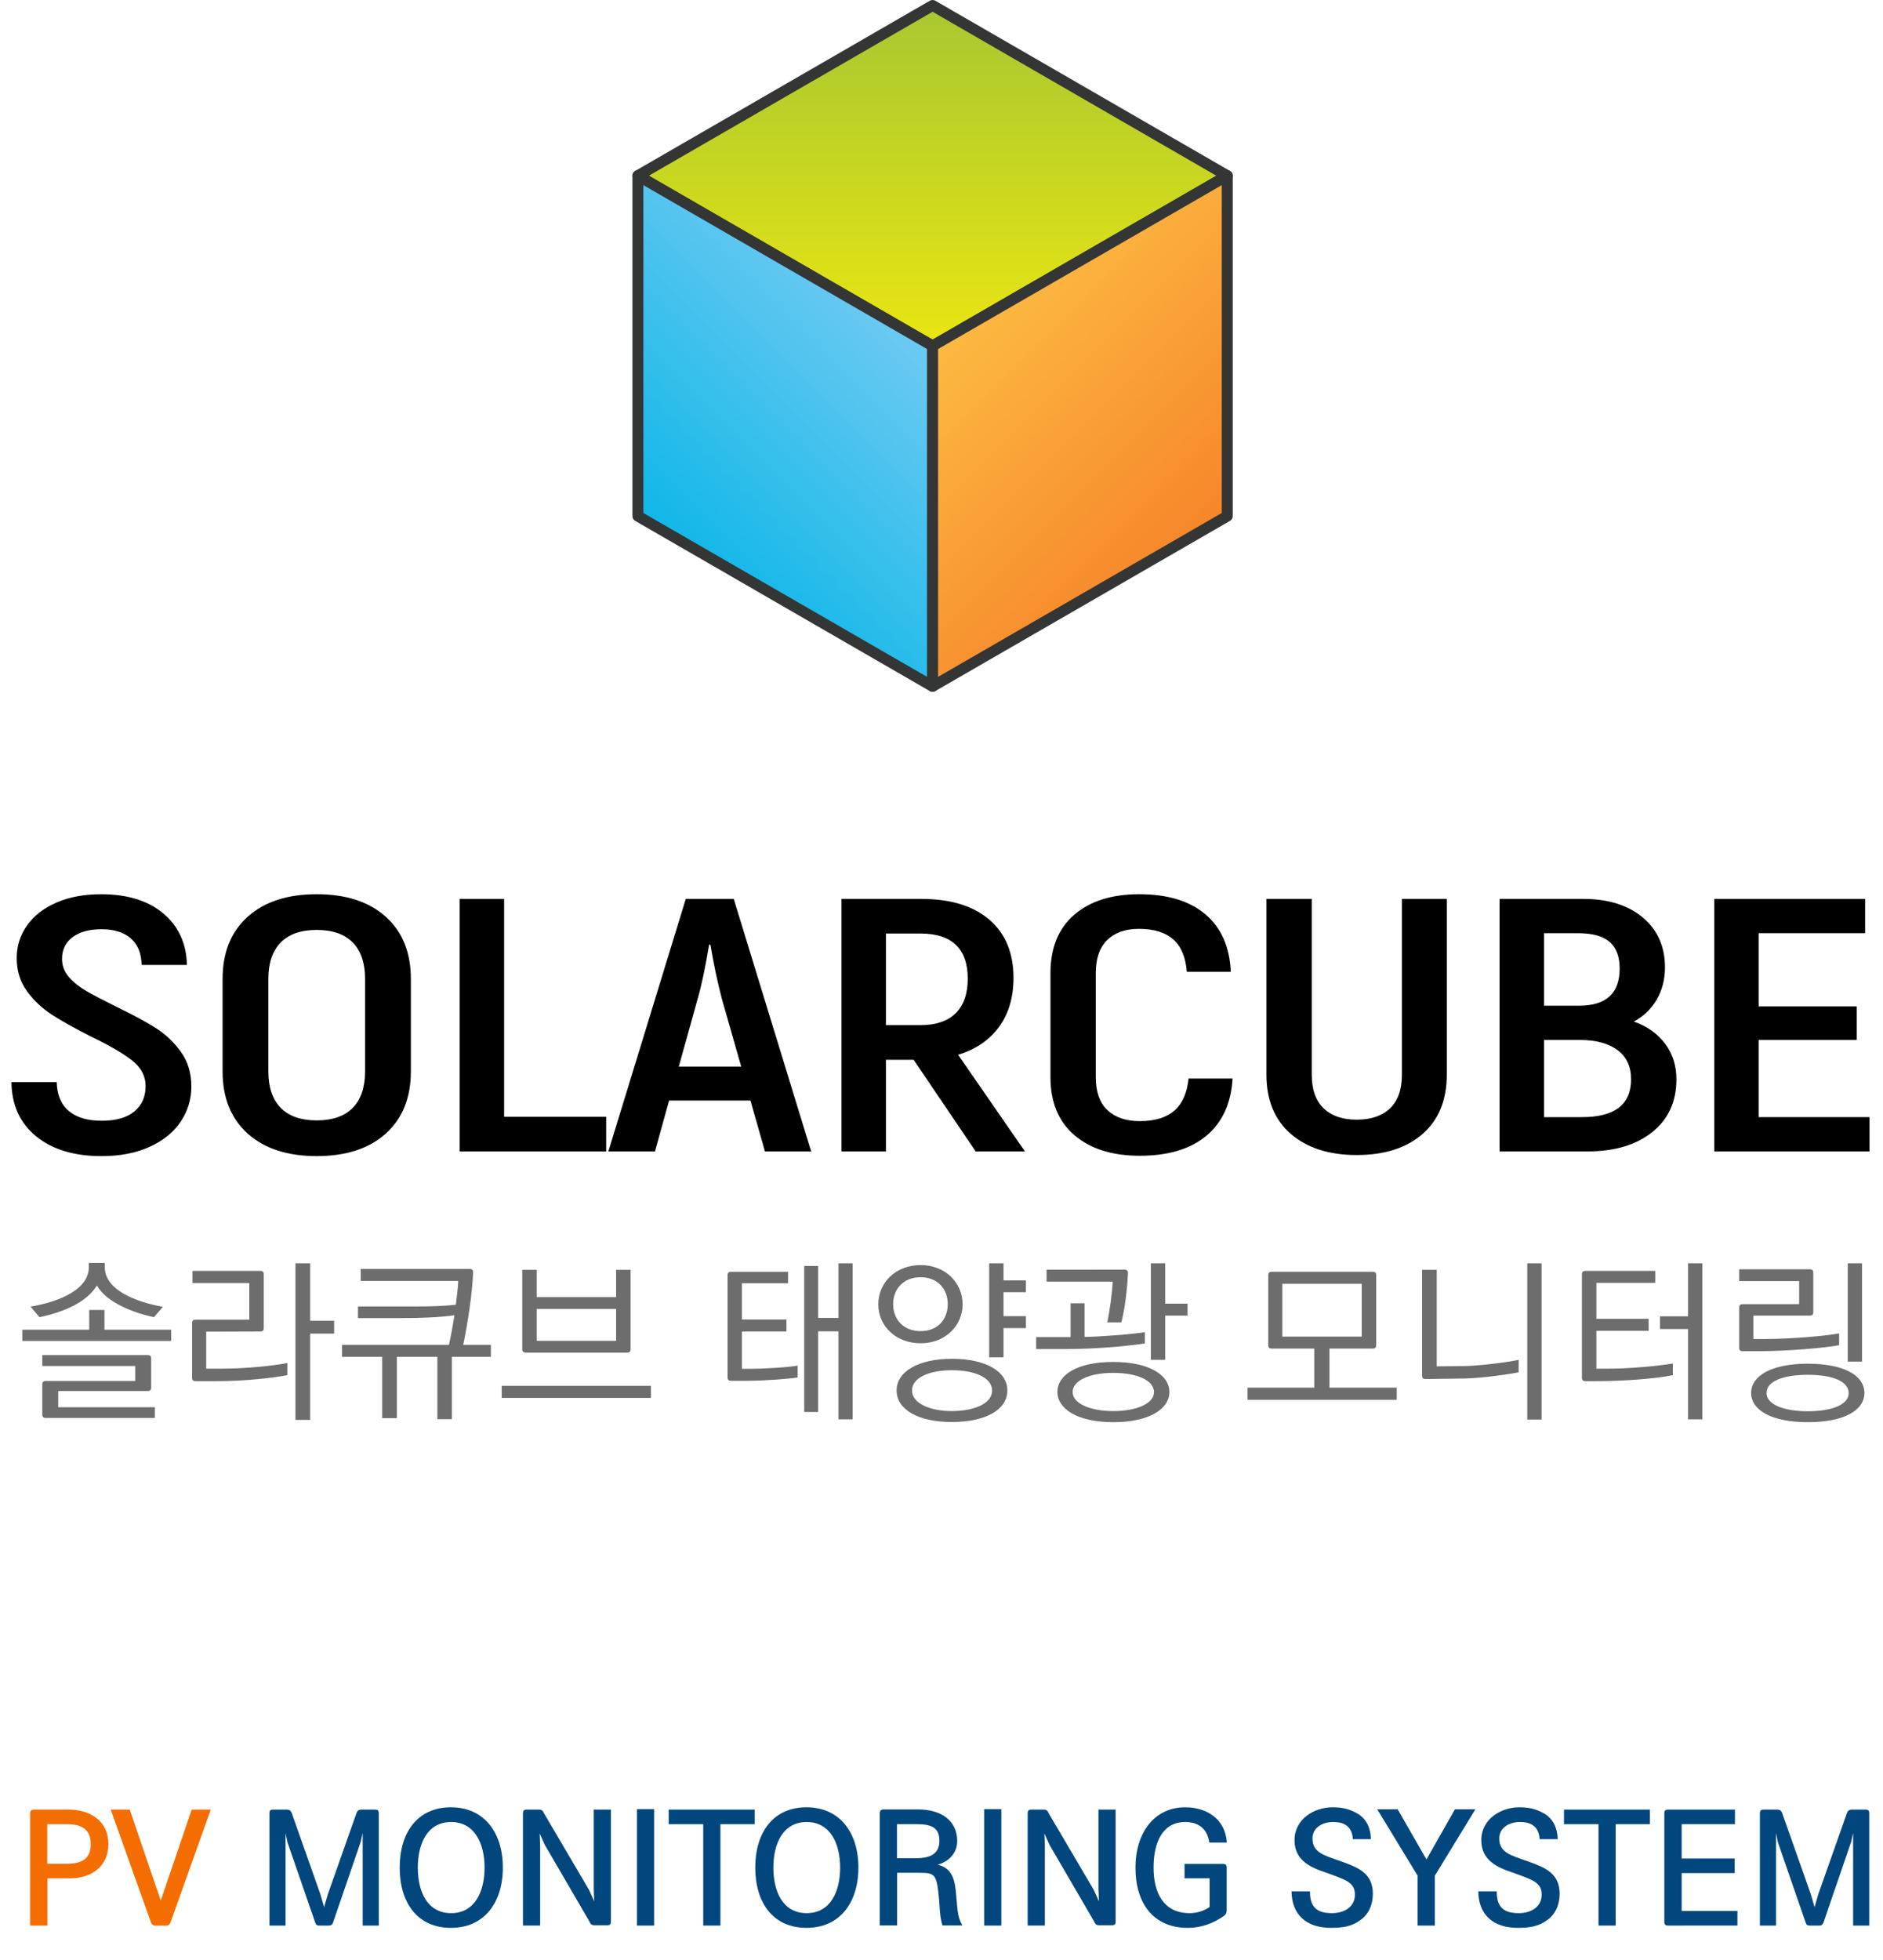 <?xml version="1.0" encoding="utf-8"?>
<!-- Generator: Adobe Illustrator 15.0.2, SVG Export Plug-In . SVG Version: 6.00 Build 0)  -->
<!DOCTYPE svg PUBLIC "-//W3C//DTD SVG 1.1//EN" "http://www.w3.org/Graphics/SVG/1.1/DTD/svg11.dtd">
<svg version="1.1" id="Layer_1" xmlns="http://www.w3.org/2000/svg" xmlns:xlink="http://www.w3.org/1999/xlink" x="0px" y="0px"
	 width="299.999px" height="312.108px" viewBox="0 0 299.999 312.108" enable-background="new 0 0 299.999 312.108"
	 xml:space="preserve">
<g enable-background="new    ">
	<g>
		<path fill="#F46D00" d="M4.809,288.827c0-0.513,0.148-0.659,0.666-0.659h5.453c3.479,0,6.341,1.832,6.341,5.496
			s-2.862,5.448-6.094,5.448H7.547v7.523H4.809V288.827z M14.456,293.664c0-2.296-1.357-3.176-3.775-3.176H7.522v6.303h3.158
			C13.099,296.791,14.456,295.959,14.456,293.664z"/>
		<path fill="#F46D00" d="M25.608,302.654l4.935-14.486h3.035l-6.39,17.906c-0.124,0.317-0.296,0.562-0.667,0.562h-1.826
			c-0.345,0-0.543-0.244-0.666-0.562l-6.391-17.906h3.035L25.608,302.654z"/>
		<path fill="#01477E" d="M56.795,288.729c0.123-0.342,0.321-0.562,0.79-0.562h2.122c0.519,0,0.642,0.146,0.642,0.659v17.809h-2.566
			v-14.73l-0.321,1.417l-4.392,12.801c-0.124,0.342-0.321,0.513-0.667,0.513h-1.554c-0.346,0-0.543-0.146-0.642-0.513l-4.417-12.776
			l-0.296-1.417v14.706h-2.566v-17.809c0-0.513,0.124-0.659,0.642-0.659h2.122c0.469,0,0.666,0.22,0.79,0.562l4.564,12.923
			l0.592,2.052l0.592-2.052L56.795,288.729z"/>
		<path fill="#01477E" d="M80.111,297.401c0,5.668-3.035,9.602-8.266,9.602c-5.28,0-8.167-3.934-8.167-9.602
			c0-5.643,2.887-9.601,8.167-9.601C77.077,287.8,80.111,291.758,80.111,297.401z M66.566,297.401c0,3.836,1.505,7.256,5.305,7.256
			c3.775,0,5.33-3.42,5.33-7.256c0-3.786-1.555-7.255-5.33-7.255C68.071,290.146,66.566,293.615,66.566,297.401z"/>
		<path fill="#01477E" d="M93.854,300.968l0.814,1.808l-0.074-1.881v-12.728h2.739v17.76c0,0.513-0.124,0.659-0.642,0.659h-1.974
			c-0.469,0-0.667-0.22-0.79-0.562l-7.131-12.239l-0.814-1.808l0.074,1.881v12.776h-2.739v-17.809c0-0.513,0.124-0.659,0.642-0.659
			h1.9c0.469,0,0.666,0.22,0.79,0.562L93.854,300.968z"/>
		<path fill="#01477E" d="M104.217,306.635h-2.739v-18.542h2.739V306.635z"/>
		<path fill="#01477E" d="M112.038,306.635v-16.147h-5.502v-2.32h13.694v2.32h-5.453v16.147H112.038z"/>
		<path fill="#01477E" d="M136.761,297.401c0,5.668-3.035,9.602-8.266,9.602c-5.28,0-8.167-3.934-8.167-9.602
			c0-5.643,2.887-9.601,8.167-9.601C133.726,287.8,136.761,291.758,136.761,297.401z M123.215,297.401
			c0,3.836,1.505,7.256,5.305,7.256c3.775,0,5.33-3.42,5.33-7.256c0-3.786-1.555-7.255-5.33-7.255
			C124.72,290.146,123.215,293.615,123.215,297.401z"/>
		<path fill="#01477E" d="M140.856,288.142h5.428c3.578,0,6.218,1.711,6.218,5.033c0,1.93-1.332,3.273-3.109,3.762
			c2.023,0.488,2.64,1.979,2.862,4.007c0.321,2.883,0.173,4.079,1.061,5.667h-3.158c-0.419-1.245-0.444-2.834-0.543-4.079
			c-0.37-4.007-0.543-4.3-3.109-4.3h-3.578v8.379h-2.763v-17.784C140.166,288.314,140.338,288.142,140.856,288.142z
			 M149.665,293.151c0-2.004-1.085-2.663-3.602-2.663h-3.158v5.423h3.01C148.308,295.911,149.665,295.154,149.665,293.151z"/>
		<path fill="#01477E" d="M159.535,306.635h-2.739v-18.542h2.739V306.635z"/>
		<path fill="#01477E" d="M174.265,300.968l0.814,1.808l-0.074-1.881v-12.728h2.738v17.76c0,0.513-0.123,0.659-0.642,0.659h-1.974
			c-0.469,0-0.666-0.22-0.789-0.562l-7.131-12.239l-0.814-1.808l0.074,1.881v12.776h-2.739v-17.809c0-0.513,0.124-0.659,0.642-0.659
			h1.9c0.469,0,0.666,0.22,0.789,0.562L174.265,300.968z"/>
		<path fill="#01477E" d="M194.768,296.815c0.519,0,0.666,0.146,0.666,0.659v6.719c0,0.391-0.123,0.684-0.469,0.928
			c-1.579,1.1-3.503,1.882-5.724,1.882c-5.379,0-8.34-3.787-8.34-9.602c0-5.521,2.985-9.601,7.944-9.601
			c3.331,0,6.391,1.808,6.612,5.619h-2.787c-0.346-2.468-2.023-3.273-3.85-3.273c-3.627,0-5.033,3.273-5.033,7.255
			c0,4.056,1.604,7.256,5.748,7.256c1.383,0,2.418-0.488,3.035-0.88c0.074-0.049,0.148-0.049,0.148-0.244v-4.421h-3.997v-2.297
			H194.768z"/>
		<path fill="#01477E" d="M211.2,298.183c-2.418-0.807-4.96-1.93-4.96-5.154c0-3.348,3.134-5.229,6.045-5.229
			c1.555,0,2.64,0.269,3.775,0.88c1.356,0.708,2.319,2.076,2.344,4.202h-2.862c-0.148-2.175-1.529-2.736-3.133-2.736
			c-1.9,0-3.307,1.025-3.307,2.613c0,2.272,1.851,2.688,4.59,3.665c2.565,0.928,5.008,1.783,5.033,5.13
			c0,1.832-0.74,3.347-1.975,4.202c-1.406,1.025-2.788,1.246-4.713,1.246c-3.873,0-6.242-2.077-6.267-5.814h2.937
			c-0.05,2.858,1.505,3.469,3.553,3.469c1.776,0,3.602-0.904,3.602-2.932C215.862,299.747,214.433,299.356,211.2,298.183z"/>
		<path fill="#01477E" d="M228.595,298.696v7.939h-2.738v-7.939l-6.439-10.578h3.256l4.59,7.989l4.539-7.989h3.258L228.595,298.696z
			"/>
		<path fill="#01477E" d="M240.956,298.183c-2.418-0.807-4.959-1.93-4.959-5.154c0-3.348,3.133-5.229,6.045-5.229
			c1.555,0,2.64,0.269,3.775,0.88c1.356,0.708,2.318,2.076,2.344,4.202h-2.862c-0.148-2.175-1.53-2.736-3.134-2.736
			c-1.9,0-3.307,1.025-3.307,2.613c0,2.272,1.852,2.688,4.59,3.665c2.566,0.928,5.009,1.783,5.033,5.13
			c0,1.832-0.74,3.347-1.974,4.202c-1.407,1.025-2.788,1.246-4.713,1.246c-3.874,0-6.242-2.077-6.267-5.814h2.936
			c-0.049,2.858,1.506,3.469,3.553,3.469c1.777,0,3.603-0.904,3.603-2.932C245.619,299.747,244.188,299.356,240.956,298.183z"/>
		<path fill="#01477E" d="M254.675,306.635v-16.147h-5.502v-2.32h13.693v2.32h-5.453v16.147H254.675z"/>
		<path fill="#01477E" d="M265.827,306.635c-0.519,0-0.666-0.146-0.666-0.659v-17.149c0-0.513,0.147-0.659,0.666-0.659h10.584v2.32
			h-8.486v5.472h8.438v2.321h-8.438v6.034h8.882v2.32H265.827z"/>
		<path fill="#01477E" d="M294.251,288.729c0.123-0.342,0.32-0.562,0.789-0.562h2.122c0.519,0,0.642,0.146,0.642,0.659v17.809
			h-2.566v-14.73l-0.32,1.417l-4.392,12.801c-0.124,0.342-0.321,0.513-0.667,0.513h-1.554c-0.346,0-0.543-0.146-0.642-0.513
			l-4.416-12.776l-0.297-1.417v14.706h-2.566v-17.809c0-0.513,0.124-0.659,0.643-0.659h2.121c0.469,0,0.666,0.22,0.79,0.562
			l4.564,12.923l0.593,2.052l0.592-2.052L294.251,288.729z"/>
	</g>
</g>
<g enable-background="new    ">
	<g>
		<path d="M5.747,180.945c-2.57-2.105-3.879-4.978-3.925-8.617h7.219c0.046,2.031,0.688,3.563,1.927,4.596
			c1.237,1.034,2.979,1.552,5.221,1.552c2.289,0,4.03-0.498,5.221-1.494c1.191-0.995,1.787-2.335,1.787-4.021
			c0-1.609-0.725-2.978-2.173-4.107c-1.449-1.13-3.644-2.403-6.588-3.82c-2.57-1.302-4.625-2.45-6.167-3.447
			c-1.542-0.995-2.863-2.24-3.96-3.733c-1.098-1.494-1.647-3.254-1.647-5.285c0-1.915,0.549-3.647,1.647-5.199
			c1.097-1.551,2.663-2.766,4.696-3.647c2.032-0.881,4.403-1.321,7.113-1.321c4.158,0,7.452,1.015,9.882,3.044
			c2.429,2.03,3.69,4.768,3.785,8.215h-7.219c-0.047-1.876-0.631-3.293-1.752-4.251c-1.122-0.957-2.663-1.436-4.625-1.436
			s-3.504,0.421-4.625,1.264c-1.122,0.843-1.682,1.992-1.682,3.447c0,1.111,0.374,2.087,1.121,2.93
			c0.747,0.843,1.67,1.58,2.769,2.211c1.097,0.632,2.651,1.446,4.661,2.441c2.616,1.265,4.718,2.395,6.308,3.39
			c1.587,0.996,2.943,2.27,4.064,3.82c1.122,1.551,1.682,3.399,1.682,5.543c0,2.03-0.561,3.888-1.682,5.572
			c-1.121,1.686-2.768,3.026-4.941,4.021c-2.172,0.995-4.73,1.493-7.674,1.493C11.797,184.104,8.316,183.051,5.747,180.945z"/>
		<path d="M39.457,180.514c-2.663-2.393-3.995-5.696-3.995-9.909v-14.706c0-4.212,1.332-7.516,3.995-9.909
			c2.663-2.393,6.331-3.59,11.003-3.59c4.672,0,8.34,1.197,11.003,3.59c2.663,2.394,3.995,5.697,3.995,9.909v14.706
			c0,4.213-1.332,7.517-3.995,9.909c-2.664,2.394-6.332,3.59-11.003,3.59C45.788,184.104,42.12,182.908,39.457,180.514z
			 M56.207,176.407c1.308-1.34,1.962-3.274,1.962-5.802v-14.706c0-2.528-0.655-4.461-1.962-5.802c-1.309-1.34-3.224-2.01-5.747-2.01
			s-4.439,0.67-5.747,2.01c-1.309,1.341-1.962,3.274-1.962,5.802v14.706c0,2.527,0.654,4.462,1.962,5.802
			c1.307,1.341,3.224,2.011,5.747,2.011S54.898,177.748,56.207,176.407z"/>
		<path d="M96.575,177.843v5.515H73.237v-40.212h7.079v34.697H96.575z"/>
		<path d="M119.562,175.258h-12.965l-2.243,8.1h-7.429l12.334-40.212h7.639l12.335,40.212h-7.359L119.562,175.258z M118.09,169.858
			l-3.083-10.8c-0.701-2.68-1.309-5.552-1.822-8.617h-0.21c-0.607,3.639-1.215,6.511-1.822,8.617l-3.014,10.8H118.09z"/>
		<path d="M145.563,168.766h-4.415v14.592h-7.079v-40.212h12.685c4.672,0,8.293,1.102,10.863,3.303
			c2.569,2.203,3.854,5.295,3.854,9.277c0,3.102-0.771,5.707-2.313,7.812c-1.542,2.107-3.714,3.582-6.518,4.424l10.653,15.396h-7.85
			L145.563,168.766z M141.147,163.251h5.466c2.476,0,4.356-0.632,5.642-1.896c1.284-1.264,1.927-3.102,1.927-5.515
			c0-2.374-0.631-4.165-1.893-5.371c-1.261-1.206-3.13-1.81-5.606-1.81h-5.537V163.251z"/>
		<path d="M171.178,180.773c-2.547-2.184-3.819-5.266-3.819-9.249V154.98c0-4.021,1.262-7.124,3.784-9.306
			c2.522-2.183,5.98-3.274,10.372-3.274c4.486,0,7.99,1.063,10.514,3.188c2.522,2.125,3.877,5.18,4.064,9.163h-7.009
			c-0.187-2.335-0.911-4.059-2.173-5.17c-1.262-1.11-3.084-1.666-5.467-1.666c-2.148,0-3.831,0.594-5.045,1.781
			c-1.216,1.188-1.822,2.949-1.822,5.285v16.544c0,2.336,0.618,4.089,1.857,5.256c1.236,1.169,2.954,1.753,5.15,1.753
			c2.383,0,4.217-0.556,5.502-1.666c1.284-1.11,2.043-2.815,2.277-5.113h7.008c-0.233,3.945-1.623,6.979-4.17,9.105
			c-2.547,2.125-6.086,3.188-10.617,3.188C177.192,184.047,173.724,182.956,171.178,180.773z"/>
		<path d="M205.658,180.572c-2.593-2.24-3.89-5.391-3.89-9.45v-27.976h7.219v27.976c0,2.375,0.631,4.165,1.893,5.371
			c1.261,1.207,3.014,1.81,5.256,1.81c2.289,0,4.064-0.603,5.326-1.81c1.262-1.206,1.893-2.996,1.893-5.371v-27.976h7.148v27.976
			c0,4.06-1.285,7.21-3.855,9.45c-2.569,2.24-6.074,3.36-10.512,3.36C211.743,183.932,208.251,182.812,205.658,180.572z"/>
		<path d="M265.264,166.181c1.214,1.608,1.822,3.505,1.822,5.688c0,3.562-1.286,6.367-3.854,8.416
			c-2.57,2.049-6.004,3.073-10.303,3.073h-14.017v-40.212h13.315c3.971,0,7.137,0.986,9.497,2.958
			c2.358,1.973,3.539,4.625,3.539,7.956c0,1.916-0.444,3.628-1.331,5.141c-0.889,1.514-2.104,2.671-3.645,3.476
			C262.39,163.405,264.048,164.573,265.264,166.181z M245.991,148.604v11.546h5.605c4.299,0,6.448-1.973,6.448-5.917
			c0-1.915-0.538-3.332-1.612-4.251c-1.074-0.919-2.757-1.378-5.045-1.378H245.991z M259.867,171.869
			c0-2.029-0.726-3.581-2.173-4.653c-1.449-1.071-3.434-1.608-5.957-1.608h-5.746V177.9h6.027
			C257.25,177.9,259.867,175.89,259.867,171.869z"/>
		<path d="M297.854,177.9v5.458h-24.739v-40.212h24.038v5.458h-16.96v11.661h15.629v5.343h-15.629V177.9H297.854z"/>
	</g>
</g>
<g>
	<linearGradient id="SVGID_1_" gradientUnits="userSpaceOnUse" x1="148.58" y1="55.081" x2="148.58" y2="0.873">
		<stop  offset="0" style="stop-color:#E9E611"/>
		<stop  offset="1" style="stop-color:#A8C731"/>
	</linearGradient>
	<polyline fill="url(#SVGID_1_)" points="195.528,27.978 148.581,0.873 101.63,27.978 148.581,55.081 	"/>
	<path fill="#343535" d="M148.581,55.956c-0.149,0-0.298-0.038-0.439-0.118L101.194,28.73c-0.274-0.154-0.435-0.44-0.435-0.752
		s0.161-0.6,0.435-0.756l46.948-27.106c0.276-0.153,0.603-0.153,0.874,0l46.948,27.106c0.263,0.156,0.436,0.444,0.436,0.756
		s-0.173,0.599-0.436,0.752l-46.948,27.107C148.88,55.918,148.732,55.956,148.581,55.956 M103.379,27.978l45.202,26.109
		l45.199-26.109L148.581,1.872L103.379,27.978z"/>
	<linearGradient id="SVGID_2_" gradientUnits="userSpaceOnUse" x1="106.59" y1="87.15" x2="143.616" y2="50.124">
		<stop  offset="0" style="stop-color:#0FB7E8"/>
		<stop  offset="1" style="stop-color:#6ECAF2"/>
	</linearGradient>
	<polyline fill="url(#SVGID_2_)" points="101.63,27.978 101.63,82.19 148.573,109.299 148.573,55.081 	"/>
	<path fill="#343535" d="M148.573,110.169c-0.149,0-0.298-0.043-0.435-0.116l-46.945-27.108c-0.274-0.157-0.435-0.439-0.435-0.755
		V27.978c0-0.313,0.161-0.6,0.435-0.756c0.265-0.157,0.6-0.157,0.875,0l46.941,27.104c0.274,0.158,0.438,0.442,0.438,0.755v54.218
		c0,0.31-0.164,0.597-0.438,0.754C148.872,110.126,148.727,110.169,148.573,110.169 M102.5,81.693l45.201,26.094V55.583L102.5,29.48
		V81.693z"/>
	<linearGradient id="SVGID_3_" gradientUnits="userSpaceOnUse" x1="153.542" y1="50.121" x2="190.57" y2="87.149">
		<stop  offset="0" style="stop-color:#FDBA42"/>
		<stop  offset="1" style="stop-color:#F6852A"/>
	</linearGradient>
	<polyline fill="url(#SVGID_3_)" points="148.581,55.081 148.581,109.296 195.528,82.19 195.528,27.971 	"/>
	<path fill="#343535" d="M148.581,110.169c-0.149,0-0.298-0.043-0.439-0.121c-0.261-0.152-0.432-0.439-0.432-0.752V55.081
		c0-0.313,0.171-0.598,0.432-0.755l46.949-27.104c0.272-0.157,0.598-0.157,0.873,0c0.273,0.146,0.436,0.444,0.436,0.75V82.19
		c0,0.316-0.162,0.598-0.436,0.755l-46.948,27.103C148.88,110.126,148.732,110.169,148.581,110.169 M149.455,55.583v52.203
		l45.198-26.094V29.48L149.455,55.583z"/>
</g>
<g>
	<path fill="#6D6D6D" d="M27.27,213.545H3.555v-1.795h10.66v-3.141h2.424v3.141H27.27V213.545z M16.697,201.794
		c0,3.618,4.907,5.525,9.258,6.311l-1.431,1.654c-3.096-0.673-7.477-2.243-9.083-5.048c-1.694,2.721-5.257,4.207-9.141,5.048
		l-1.431-1.683c5.082-0.869,9.288-2.944,9.288-6.282v-0.673h2.541V201.794z M7.351,219.912h14.194v-2.384H6.738v-1.738h16.735
		c0.467,0,0.613,0.14,0.613,0.589v4.543c0,0.449-0.146,0.589-0.613,0.589H9.279v2.581H24.67v1.71H7.351
		c-0.467,0-0.613-0.14-0.613-0.589v-4.711C6.738,220.052,6.884,219.912,7.351,219.912z"/>
	<path fill="#6D6D6D" d="M30.66,202.383h10.748c0.467,0,0.613,0.141,0.613,0.589v8.47c0,0.449-0.146,0.59-0.613,0.59l-8.557,0.027
		v5.89h2.482c4.235,0,8.411-0.505,10.456-0.897v1.936c-2.22,0.421-6.688,0.953-11.244,0.953h-3.329c-0.467,0-0.613-0.14-0.613-0.589
		v-8.61c0-0.448,0.146-0.589,0.613-0.589h8.499v-5.833H30.66V202.383z M47.073,226.11v-24.933h2.336v9.144h3.826v2.047H49.41v13.742
		H47.073z"/>
	<path fill="#6D6D6D" d="M72.397,209.451c-2.424,0.337-5.345,0.449-8.178,0.449h-7.185v-1.852h8.704c2.599,0,4.644-0.027,6.892-0.28
		c0.175-1.346,0.321-2.664,0.38-3.786H57.473v-1.907h17.29c0.467,0,0.613,0.141,0.613,0.589c-0.146,3.394-0.847,8.05-1.577,11.499
		h4.41v1.907h-6.221v9.928h-2.307v-9.928h-6.454v9.76H60.89v-9.76h-6.396v-1.907h17.026
		C71.813,212.873,72.134,211.19,72.397,209.451z"/>
	<path fill="#6D6D6D" d="M79.935,220.698h23.773v1.906H79.935V220.698z M100.466,214.808c0,0.448-0.146,0.589-0.613,0.589H83.819
		c-0.467,0-0.613-0.141-0.613-0.589v-12.593h2.307v4.347h12.646v-4.347h2.307V214.808z M85.513,213.518h12.646v-5.076H85.513
		V213.518z"/>
	<path fill="#6D6D6D" d="M116.533,202.524h9.024v1.823h-7.36v5.777h7.097v1.907h-7.097v5.945h1.46c1.752,0,5.899-0.225,7.418-0.505
		v1.879c-0.935,0.196-5.315,0.533-8.061,0.533h-2.482c-0.467,0-0.613-0.141-0.613-0.589v-16.183
		C115.919,202.664,116.065,202.524,116.533,202.524z M130.347,201.598v8.273h3.242v-8.694h2.249v24.849h-2.249v-14.022h-3.242
		v12.845h-2.22v-23.25H130.347z"/>
	<path fill="#6D6D6D" d="M139.929,207.712c0-3.478,2.774-6.254,6.747-6.254c3.884,0,6.688,2.776,6.688,6.254
		c0,3.422-2.804,6.198-6.688,6.198C142.703,213.911,139.929,211.134,139.929,207.712z M142.294,207.684
		c0,2.384,1.606,4.291,4.381,4.291c2.745,0,4.322-1.907,4.322-4.291s-1.577-4.291-4.322-4.291
		C143.901,203.393,142.294,205.3,142.294,207.684z M151.64,226.447c-5.315,0-8.791-1.963-8.791-5.021
		c0-3.057,3.563-5.048,8.791-5.048c5.374,0,8.849,1.991,8.849,5.048C160.489,224.511,157.014,226.447,151.64,226.447z
		 M145.303,221.426c0,2.02,2.804,3.281,6.337,3.281c3.68,0,6.425-1.262,6.425-3.253c0-2.047-2.716-3.253-6.425-3.253
		C148.077,218.202,145.303,219.379,145.303,221.426z M157.598,216.154v-14.977h2.278v2.721h3.563v1.879h-3.563v3.814h3.563v1.907
		h-3.563v4.655H157.598z"/>
	<path fill="#6D6D6D" d="M172.788,207.544v5.356c2.219-0.028,7.066-0.365,9.607-0.758v1.795c-2.453,0.365-7.271,0.897-13.025,0.897
		h-4.293v-1.906h5.49v-5.385H172.788z M179.096,202.187c0.468,0,0.613,0.141,0.613,0.589c-0.146,2.833-0.525,5.777-1.052,7.797
		h-2.248c0.379-1.683,0.76-4.543,0.876-6.479h-10.543v-1.907H179.096z M168.465,221.651c0-2.664,3.097-4.768,8.879-4.768
		s8.966,2.104,8.966,4.796c0,2.664-3.184,4.796-8.938,4.796C171.59,226.475,168.465,224.315,168.465,221.651z M170.89,221.679
		c0,1.795,2.744,3.028,6.482,3.028s6.484-1.206,6.484-3.028c0-1.879-2.746-3.058-6.484-3.058
		C173.663,218.622,170.89,219.8,170.89,221.679z M183.36,216.546v-15.369h2.277v6.423h3.563v1.907h-3.563v7.039H183.36z"/>
	<path fill="#6D6D6D" d="M218.644,214.751h-6.834v6.227h10.719v1.935h-23.773v-1.935h10.631v-6.227h-6.717
		c-0.468,0-0.613-0.14-0.613-0.589v-11.05c0-0.449,0.146-0.589,0.613-0.589h15.975c0.467,0,0.613,0.14,0.613,0.589v11.05
		C219.257,214.612,219.11,214.751,218.644,214.751z M204.304,212.844h12.646v-8.413h-12.646V212.844z"/>
	<path fill="#6D6D6D" d="M227.175,219.604c-0.468,0-0.613-0.141-0.613-0.59v-16.799h2.336v15.369l4.731-0.057
		c2.511-0.084,6.542-0.589,8.323-0.981v1.991c-1.577,0.309-5.549,0.897-8.498,0.981L227.175,219.604z M243.325,201.177h2.277v24.877
		h-2.277V201.177z"/>
	<path fill="#6D6D6D" d="M252.644,202.383h11.069v1.907h-9.375v5.722h8.323v1.907h-8.323v6.029h2.161
		c3.184,0,7.623-0.421,10.018-0.813v1.852c-3.184,0.645-8.382,0.953-12.208,0.953h-1.665c-0.467,0-0.613-0.14-0.613-0.589v-16.379
		C252.03,202.524,252.177,202.383,252.644,202.383z M268.94,226.026v-14.388h-4.469v-2.019h4.469v-8.442h2.278v24.849H268.94z"/>
	<path fill="#6D6D6D" d="M277.705,215.172c-0.468,0-0.613-0.141-0.613-0.589v-6.311c0-0.448,0.146-0.589,0.613-0.589h8.937v-3.674
		h-9.55v-1.879h11.186c0.468,0,0.613,0.14,0.613,0.589v6.198c0,0.448-0.146,0.589-0.613,0.589h-8.937v3.729h1.693
		c4.234,0,9.93-0.505,11.975-0.897v1.88c-2.22,0.42-8.236,0.953-12.792,0.953H277.705z M278.989,221.819
		c0-2.72,3.213-4.655,9.025-4.655c5.87,0,9.024,1.936,9.024,4.655c0,2.721-3.154,4.656-9.024,4.656
		C282.202,226.475,278.989,224.54,278.989,221.819z M294.527,221.847c0-1.936-2.716-2.917-6.483-2.917
		c-3.855,0-6.601,0.981-6.601,2.889c0,1.852,2.745,2.917,6.601,2.917C291.812,224.736,294.527,223.699,294.527,221.847z
		 M294.382,216.827v-15.649h2.277v15.649H294.382z"/>
</g>
</svg>
